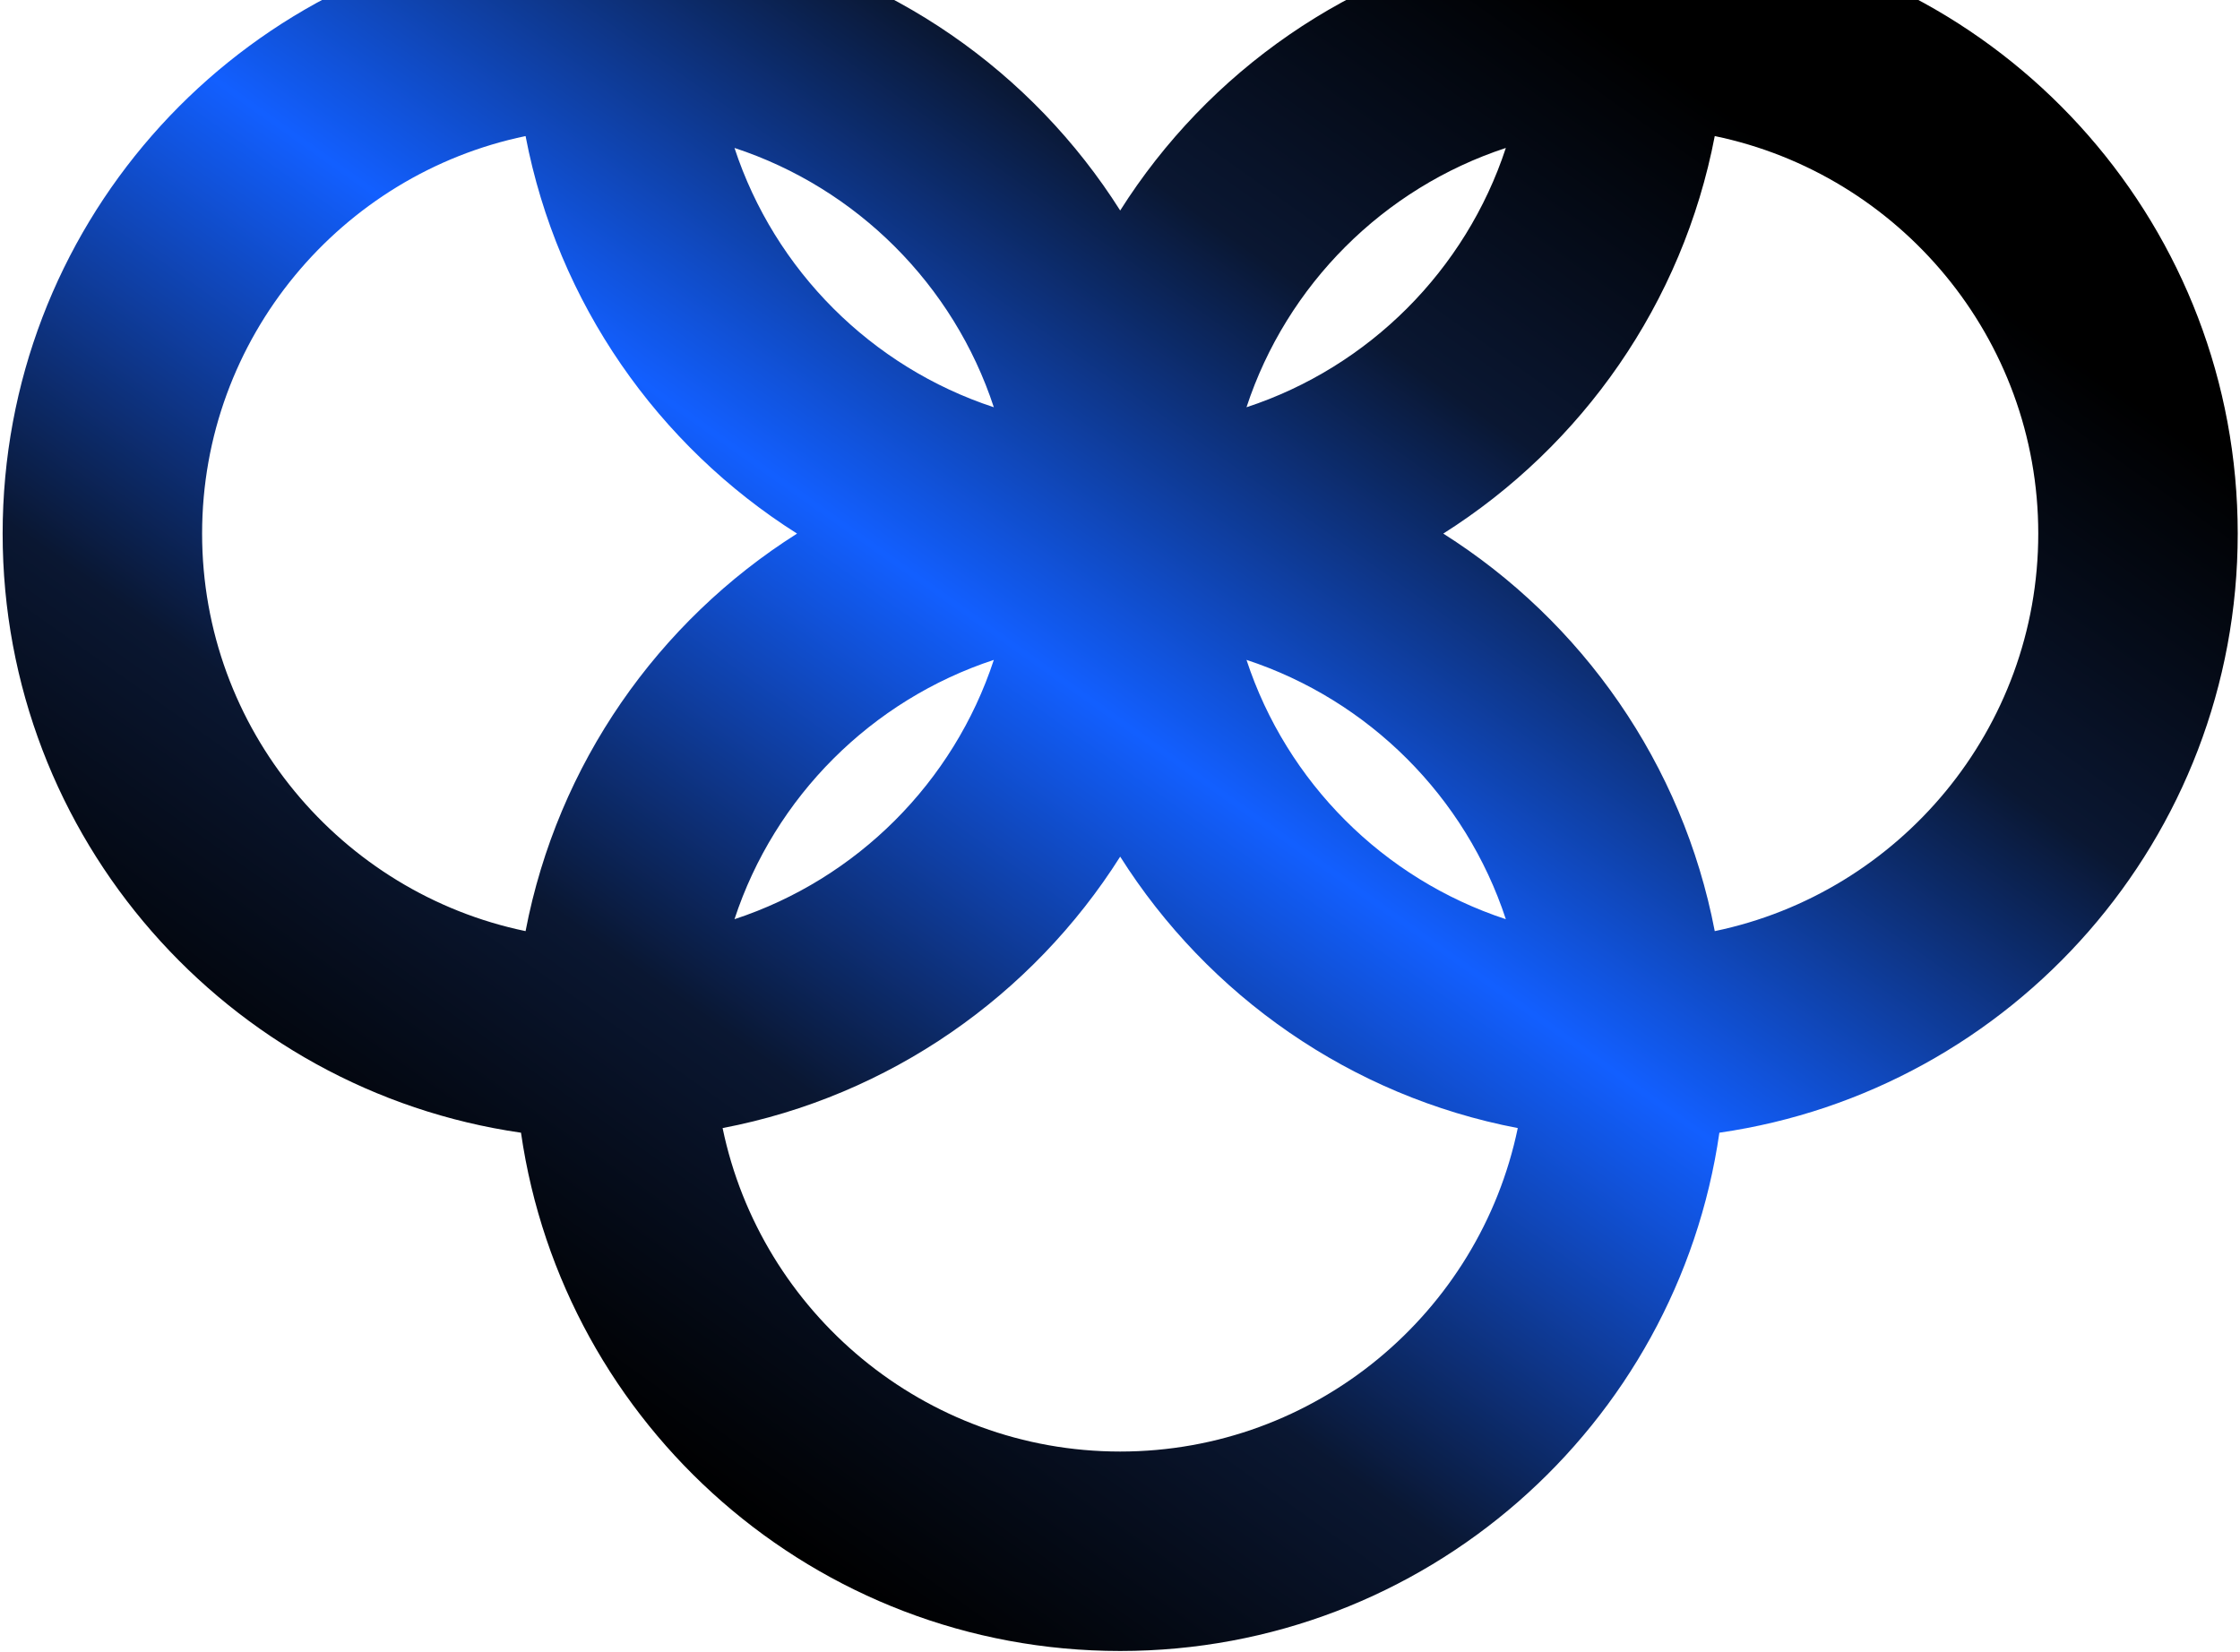 <svg width="625" height="461" viewBox="0 0 625 461" fill="none" xmlns="http://www.w3.org/2000/svg">
<path d="M478.446 259.836C469.518 213.202 441.446 173.401 402.7 148.903C441.446 124.402 469.518 84.601 478.446 37.97C529.906 48.641 568.711 94.314 568.711 148.903C568.711 203.478 529.906 249.162 478.446 259.836ZM312.553 405.061C257.963 405.061 212.291 366.256 201.62 314.796C248.24 305.882 288.041 277.796 312.553 239.05C337.051 277.796 376.852 305.882 423.486 314.796C412.811 366.256 367.128 405.061 312.553 405.061ZM56.391 148.903C56.391 94.314 95.183 48.641 146.645 37.97C155.573 84.601 183.645 124.402 222.392 148.903C183.645 173.401 155.573 213.202 146.645 259.836C95.183 249.162 56.391 203.478 56.391 148.903ZM312.553 -107.259C367.128 -107.259 412.811 -68.464 423.486 -16.994C376.852 -8.077 337.051 20.007 312.553 58.742C288.041 20.007 248.24 -8.077 201.62 -16.994C212.291 -68.464 257.963 -107.259 312.553 -107.259ZM347.795 113.646C359.007 79.503 386.013 52.496 420.156 41.285C408.945 75.425 381.936 102.435 347.795 113.646ZM420.156 256.507C386.013 245.295 359.007 218.3 347.795 184.145C381.936 195.371 408.945 222.366 420.156 256.507ZM277.296 184.145C266.082 218.3 239.075 245.295 204.935 256.507C216.146 222.366 243.153 195.371 277.296 184.145ZM204.935 41.285C239.075 52.496 266.082 79.503 277.296 113.646C243.153 102.435 216.146 75.425 204.935 41.285ZM624.366 148.903C624.366 63.851 561.518 -6.496 479.737 -18.284C467.938 -100.066 397.59 -162.914 312.553 -162.914C227.501 -162.914 157.153 -100.066 145.366 -18.284C63.584 -6.496 0.736 63.851 0.736 148.903C0.736 233.952 63.584 304.288 145.366 316.087C157.153 397.868 227.501 460.716 312.553 460.716C397.59 460.716 467.938 397.868 479.737 316.087C561.518 304.288 624.366 233.952 624.366 148.903Z" fill="url(#paint0_linear_1_32)"/>
<defs>
<linearGradient id="paint0_linear_1_32" x1="-320.693" y1="77.07" x2="-30.292" y2="-332.344" gradientUnits="userSpaceOnUse">
<stop offset="0.045"/>
<stop offset="0.26" stop-color="#0A1732"/>
<stop offset="0.408" stop-color="#0F3FA4"/>
<stop offset="0.528" stop-color="#125FFF"/>
<stop offset="0.636" stop-color="#0F41A8"/>
<stop offset="0.784" stop-color="#0A1732"/>
<stop offset="1"/>
</linearGradient>
</defs>
</svg>
